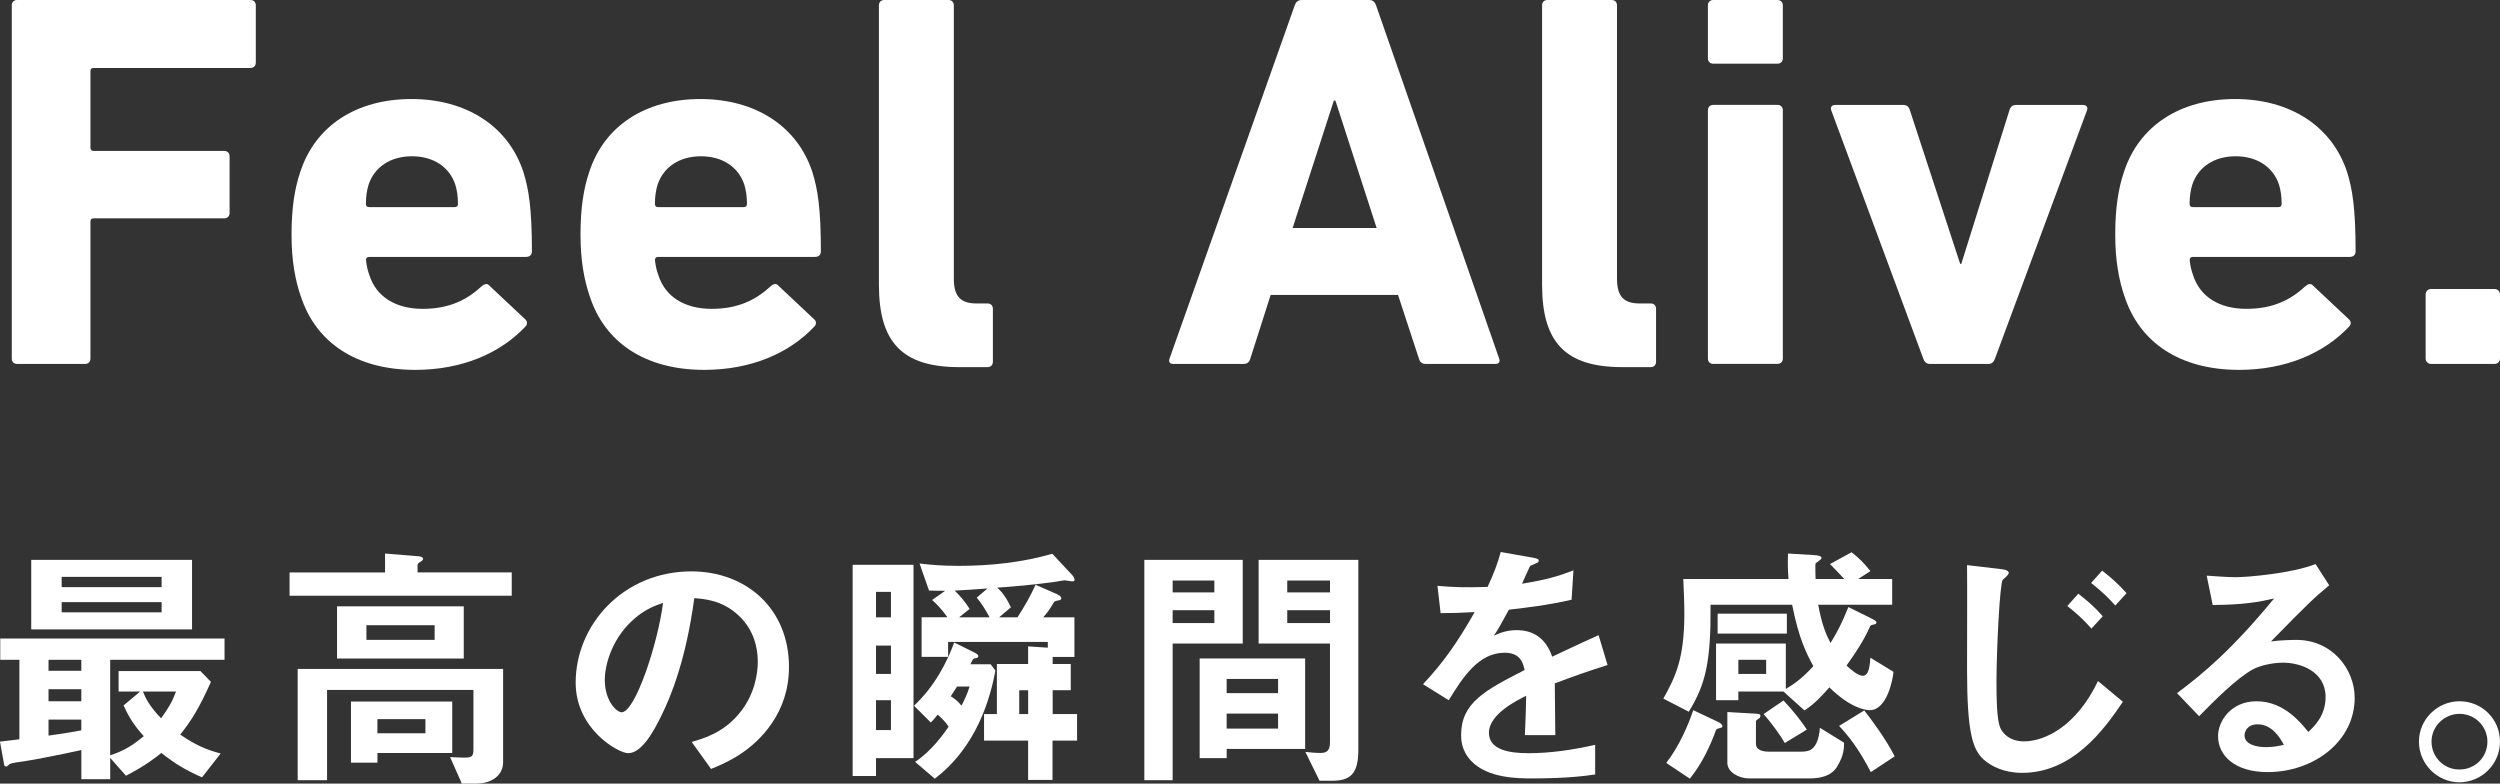 <?xml version="1.0" encoding="UTF-8"?>
<svg id="_レイヤー_2" data-name="レイヤー_2" xmlns="http://www.w3.org/2000/svg" viewBox="0 0 594 186.19">
  <rect x="0" y="0" width="594" height="186.19" fill="#333333" stroke="none"/>
  <defs>
    <style>
      .cls-1 {
        fill: #fff;
      }
    </style>
  </defs>
  <g id="_レイヤー_1-2" data-name="レイヤー_1">
    <g>
      <g>
        <path class="cls-1" d="M26.18,156.77v22.69c3.3-1.06,5.36-2.37,7.98-4.55-2.18-2.43-3.43-4.3-4.8-7.3l3.93-3.3h-5.11v-4.86h19.45l2.49,2.56c-2.8,6.23-4.49,8.98-7.29,12.53,3.55,2.43,6.05,3.55,9.6,4.49l-4.43,5.67c-3.93-1.74-6.42-3.24-9.66-5.8-1.49,1.18-3.55,2.87-8.41,5.42l-3.74-4.24v5.05h-6.86v-6.92c-4.24.94-11.41,2.37-13.65,2.68-.62.06-3.18.43-3.43.68-.25.19-.56.56-.75.56-.31,0-.5-.25-.5-.37l-1-5.55c2.8-.31,3.61-.44,4.61-.56v-18.88H.06v-5.05h53.29v5.05h-27.18ZM7.42,149.54v-16.52h38.21v16.52H7.42ZM19.32,156.77h-7.79v2.62h7.79v-2.62ZM19.32,163.75h-7.79v2.87h7.79v-2.87ZM19.32,170.98h-7.79v3.8c2.24-.31,4.43-.62,7.79-1.25v-2.55ZM38.4,137.07H14.65v2.43h23.75v-2.43ZM38.4,143.06H14.65v2.43h23.75v-2.43ZM33.97,164.31c.56,1.43,1.37,3.3,4.3,6.36,1.81-2.49,2.68-3.99,3.55-6.36h-7.85Z"/>
        <path class="cls-1" d="M68.8,141.56v-5.55h22.69v-4.49l7.54.62c.25,0,1.49.06,1.49.62,0,.31-.31.56-.69.75-.44.31-.62.5-.62.75v1.74h22.38v5.55h-52.79ZM113.11,186.19h-3.37l-2.8-6.3c.5,0,2.43.12,3.18.12,1.93,0,2.37-.12,2.37-2.06v-14.02h-34.78v21.44h-6.98v-26.43h48.81v22.19c0,2.87-2.43,5.05-6.42,5.05ZM80.08,156.46v-12.4h30.11v12.4h-30.11ZM89.68,178.9v2.31h-6.29v-14.52h24.06v12.22h-17.77ZM103.27,148.54h-16.21v3.49h16.21v-3.49ZM101.08,170.86h-11.41v3.36h11.41v-3.36Z"/>
        <path class="cls-1" d="M183.47,171.73c-4.67,6.92-11.16,9.6-14.52,10.97l-4.61-6.42c2.8-.81,7.42-2.12,11.22-6.67,3.8-4.48,4.49-9.66,4.49-12.4,0-3.43-1-7.61-4.49-10.91-3.93-3.74-8.29-3.99-10.6-4.18-1.99,14.84-5.67,23.56-7.73,27.74-1.87,3.86-4.74,9.1-7.98,9.1-2.24,0-12.47-5.61-12.47-16.77,0-13.84,11.41-26.43,27.49-26.43,12.96,0,23.19,8.79,23.19,22.69,0,5.48-1.68,9.85-3.99,13.28ZM149.93,147.73c-4.43,4.24-6.23,10.04-6.23,13.84,0,5.05,2.87,7.67,3.99,7.67,3.24,0,8.6-16.27,9.85-25.99-1.81.62-4.61,1.56-7.6,4.48Z"/>
        <path class="cls-1" d="M208.14,180.14v4.24h-5.55v-50.18h14.46v45.94h-8.91ZM211.69,140.63h-3.55v6.05h3.55v-6.05ZM211.69,153.4h-3.55v6.73h3.55v-6.73ZM211.69,166.37h-3.55v7.1h3.55v-7.1ZM222.1,185.01l-4.68-3.99c3.93-2.56,6.79-6.67,7.98-8.35-.81-1.25-1.87-2.24-2.62-2.87-.62.81-1.12,1.37-1.62,1.87l-3.99-3.99c4.86-4.55,7.85-10.35,9.54-15.02l4.8,2.37c.5.25.93.5.93.87,0,.31-.06.37-.93.56-.31.06-.37.19-.93,1.37h4.8l1.12,1.5c-1.81,10.03-6.3,19.57-14.4,25.68ZM250.08,175.97v9.35h-5.8v-9.35h-10.47v-6.3h3.05v-11.91h7.42v-4.18l4.68.31v-1.37h-23.69v3.55h-6.29v-9.41h6.11c-1.5-2.18-2.81-3.36-3.62-4.11l3.12-2.18c-1.25,0-2.55,0-3.86-.06l-2.24-6.42c2.8.31,5.11.56,9.35.56,7.48,0,15.02-.81,22.19-2.87l4.61,4.93c.25.25.69.81.69,1.25,0,.31-.25.37-.62.37-.25,0-1.5-.25-1.74-.25-.31,0-1.62.25-1.93.31-5.05.75-11.28,1.25-14.09,1.43.81.75,1.93,1.87,3.24,4.68l-2.8,2.37h4.36c1.62-2.49,2.93-4.74,4.3-7.73l4.99,2.18c.25.12,1.12.5,1.12,1,0,.37-.25.44-.5.5-.37.06-1.06.19-1.18.37-1.18,1.93-1.49,2.43-2.62,3.68h7.42v9.41h-5.17v1.68h4.3v6.23h-4.3v5.67h5.8v6.3h-5.8ZM227.39,163.13c-.75,1.12-.81,1.25-1.49,2.3,1.18.75,1.74,1.25,2.55,2.24.75-1.49,1.37-2.74,1.93-4.55h-2.99ZM232.07,142l2.55-2.18c-3.8.31-5.55.37-7.79.5,1.37,1.31,2.55,2.74,3.55,4.36l-2.49,1.99h7.23c-1-1.87-1.87-3.24-3.05-4.68ZM244.29,164h-2.12v5.67h2.12v-5.67Z"/>
        <path class="cls-1" d="M278.62,152.91v32.47h-6.73v-52.36h23.38v19.88h-16.64ZM288.53,137.94h-9.91v2.81h9.91v-2.81ZM288.53,144.99h-9.91v3.05h9.91v-3.05ZM291.46,177.96v2.18h-6.42v-23.69h25.06v21.5h-18.64ZM303.67,161.32h-12.22v3.37h12.22v-3.37ZM303.67,169.55h-12.22v3.56h12.22v-3.56ZM316.51,185.5h-2.99l-3.37-6.85c1.06.12,2.37.25,3.61.25,1.12,0,2.24-.25,2.24-2.43v-23.56h-16.95v-19.88h23.69v45.13c0,5.48-1.68,7.35-6.23,7.35ZM316.01,137.94h-10.16v2.81h10.16v-2.81ZM316.01,144.99h-10.16v3.05h10.16v-3.05Z"/>
        <path class="cls-1" d="M369.42,162.38c0,2.43.12,10.16.12,12.28h-7.23c.19-3.55.25-6.61.31-9.35-2.37,1.19-8.85,4.43-8.85,8.79,0,4.05,4.8,4.86,9.35,4.86,5.36,0,10.66-.81,15.89-1.99v7.04c-5.92.94-12.84.94-14.83.94-3.49,0-10.72,0-14.65-4.18-2.37-2.49-2.37-5.24-2.37-6.11,0-7.73,5.73-10.66,15.08-15.46-.37-1.87-1.12-4.11-4.74-4.11-6.11,0-9.85,5.67-13.28,11.28l-6.11-3.8c4.92-5.3,8.04-9.72,12.28-17.14-3.55.19-5.49.25-8.1.25l-.75-6.48c3.74.31,6.48.43,11.91.25,1.56-3.36,2.37-5.55,3.12-8.29l7.79,1.37c.19.06,1.25.19,1.25.62,0,.37-.25.56-.62.68-.12.06-1.37.62-1.43.62-.06.06-1.62,3.55-1.93,4.24,5.74-.94,8.54-1.74,12.22-3.18l-.44,6.98c-5.61,1.31-10.72,1.87-14.9,2.37-1.99,3.68-2.49,4.55-3.55,6.17.81-.37,2.68-1.31,5.36-1.31,4.3,0,7.04,2.18,8.48,6.3,7.29-3.43,8.1-3.8,11.03-5.11l2.12,7.1c-4.92,1.56-7.92,2.62-12.53,4.36Z"/>
        <path class="cls-1" d="M444.26,168.74c-1.06,0-4.67-.56-9.6-5.42-1.93,2.18-3.61,3.99-5.92,5.48l-4.99-4.49h-10.72v2.06h-5.3v-13.46h16.58v10.78c1.43-.87,3.49-2.06,6.55-5.42-1.68-2.99-3.49-6.67-5.05-14.59h-19.39c.12,13.4-1.12,18.89-5.17,25.43l-6.04-3.12c2.8-5.05,4.99-9.35,4.99-20.13,0-2.62-.12-5.48-.25-8.29h25c-.19-2.43-.19-3.86-.12-6.05l6.17.37c1.12.06,1.81.25,1.81.75,0,.25-1.25,1-1.43,1.25-.12.25,0,3.37,0,3.68h6.8c-.94-1.06-1.75-1.87-3.37-3.55l5.11-2.8c1.56,1.18,2.93,2.49,4.49,4.48l-2.93,1.87h8.1v6.11h-17.58c.93,5.11,2.06,7.42,2.93,9.1,1.49-2.43,2.68-4.61,4.24-8.54l5.42,2.68c1.18.56,1.25.81,1.25,1,0,.37-.44.44-.81.5-.31.06-.56.12-.69.37-1.37,3.18-3.43,6.3-5.61,9.35,1,.94,2.74,2.43,3.86,2.43,1.5,0,1.68-2.56,1.81-4.3l5.49,3.36c-.12,1.62-1.5,9.1-5.61,9.1ZM408.86,172.91c-.87.25-1,.31-1.12.5-1.25,3.43-3.12,7.73-6.23,11.6l-5.61-3.74c3.24-4.17,5.36-9.41,6.42-12.53l5.8,2.74c.37.19,1.12.56,1.12,1.06,0,.25-.12.31-.37.37ZM408.11,150.54v-4.74h16.45v4.74h-16.45ZM436.66,181.89c-.56.94-1.81,3.06-6.73,3.06h-14.4c-2.37,0-5.11-1.5-5.11-3.68v-12.09l6.48.37c1,.06,1.37.06,1.37.56,0,.25-.12.5-.56.75-.19.12-.5.31-.5.56v5.3c0,1.74,2.18,1.87,2.93,1.87h7.85c1.68,0,3.99-.19,4.42-5.67l5.74,3.55c0,1.31-.06,2.99-1.5,5.42ZM419.64,156.77h-6.61v3.36h6.61v-3.36ZM424.07,176.53c-1.06-1.81-3.12-4.74-5.05-6.86l4.74-3.24c2.24,2.37,4.3,4.98,5.55,6.92l-5.23,3.18ZM444.51,183.45c-2.87-5.55-5.3-8.6-7.54-10.97l5.98-3.68c1.74,2.24,5.11,6.73,7.23,10.91l-5.67,3.74Z"/>
        <path class="cls-1" d="M480.46,183.63c-4.36,0-7.42-1.62-9.16-3.18-2.62-2.43-3.93-6.36-3.93-21.5,0-3.56.06-20.82,0-24.68l7.98.94c.19,0,1.93.19,1.93.87,0,.56-1.06,1.31-1.43,1.68-.69.75-1.49,16.64-1.49,24.43,0,8.98.62,10.66,1.49,11.72,1.5,1.93,3.68,2.24,5.05,2.24,4.99,0,12.53-3.68,17.58-14.34l5.92,4.93c-4.55,6.73-11.97,16.89-23.94,16.89ZM496.92,149.35c-1.81-2.05-3.49-3.61-5.73-5.36l2.62-2.93c2.62,2.06,3.99,3.3,5.8,5.36l-2.68,2.93ZM502.59,143.87c-1.56-1.74-2.99-3.18-5.74-5.36l2.62-2.93c2.3,1.81,3.86,3.18,5.8,5.36l-2.68,2.93Z"/>
        <path class="cls-1" d="M538.79,183.45c-7.79,0-11.78-3.93-11.78-8.54,0-3.56,3.05-8.29,9.16-8.29,6.48,0,10.53,5.11,12.28,7.29,1.37-1.25,4.11-3.86,4.11-8.29,0-6.17-6.05-8.17-10.1-8.17-2.68,0-5.61.75-7.11,1.56-3.86,2.06-9.35,7.6-12.84,11.16l-5.24-5.48c6.48-4.86,13.09-10.41,23.06-22.5-3.74.87-7.17,1.49-14.59,1.56l-1.43-6.98c1.49.12,5.05.37,6.98.37,2.37,0,12.96-.81,18.89-3.12l3.24,5.05c-3.74,3.11-4.8,4.11-13.84,13.34,2.06-.31,5.11-.37,6.05-.37,8.48,0,13.84,6.92,13.84,13.77,0,10.35-9.73,17.64-20.7,17.64ZM536.42,172.1c-2.56,0-3.12,1.81-3.12,2.62,0,2.18,2.87,2.8,5.11,2.8,1.99,0,3.36-.37,4.24-.56-.81-1.44-2.68-4.86-6.23-4.86Z"/>
        <path class="cls-1" d="M594,176.22c0,5.3-4.3,9.6-9.6,9.66-5.3,0-9.66-4.36-9.66-9.66s4.36-9.6,9.66-9.6,9.6,4.24,9.6,9.6ZM577.73,176.22c0,3.68,2.99,6.67,6.67,6.61,3.68,0,6.61-2.93,6.61-6.61s-2.99-6.61-6.61-6.61-6.67,2.93-6.67,6.61Z"/>
      </g>
      <path class="cls-1" d="M2.79,1.27C2.79.51,3.31,0,4.07,0h55.44c.76,0,1.27.51,1.27,1.27v13.61c0,.76-.51,1.27-1.27,1.27H22.25c-.51,0-.76.26-.76.76v18.18c0,.51.25.77.76.77h31.03c.76,0,1.27.51,1.27,1.27v13.48c0,.76-.51,1.27-1.27,1.27h-31.03c-.51,0-.76.26-.76.76v32.56c0,.76-.51,1.27-1.27,1.27H4.07c-.76,0-1.27-.51-1.27-1.27V1.27Z"/>
      <path class="cls-1" d="M108.05,49.21c.51,0,.76-.26.76-.76,0-1.91-.25-3.31-.63-4.58-1.4-4.2-5.21-6.74-10.3-6.74s-8.9,2.54-10.3,6.74c-.38,1.27-.64,2.67-.64,4.58,0,.51.26.76.76.76h20.35ZM71.43,70.32c-1.27-3.81-2.16-8.27-2.16-14.62s.76-10.94,2.04-14.75c3.56-11.06,13.35-17.42,26.45-17.42s23.02,6.49,26.58,17.29c1.27,4.07,2.04,8.52,2.04,18.95,0,.76-.51,1.27-1.4,1.27h-37.26c-.51,0-.76.26-.76.77.13,1.27.38,2.41.76,3.43,1.65,5.34,6.36,8.14,12.72,8.14s10.55-2.16,14.11-5.46c.64-.51,1.27-.64,1.78,0l8.39,7.88c.63.51.63,1.27.13,1.78-5.85,6.23-14.88,10.3-26.19,10.3-13.99,0-23.65-6.48-27.21-17.55"/>
      <path class="cls-1" d="M176.72,49.21c.51,0,.76-.26.76-.76,0-1.91-.26-3.31-.63-4.58-1.4-4.2-5.21-6.74-10.3-6.74s-8.9,2.54-10.3,6.74c-.38,1.27-.64,2.67-.64,4.58,0,.51.26.76.76.76h20.35ZM140.09,70.32c-1.27-3.81-2.16-8.27-2.16-14.62s.76-10.94,2.04-14.75c3.56-11.06,13.35-17.42,26.45-17.42s23.02,6.49,26.58,17.29c1.27,4.07,2.04,8.52,2.04,18.95,0,.76-.51,1.27-1.4,1.27h-37.26c-.51,0-.76.26-.76.77.13,1.27.38,2.41.76,3.43,1.65,5.34,6.36,8.14,12.72,8.14s10.55-2.16,14.11-5.46c.64-.51,1.27-.64,1.78,0l8.39,7.88c.63.51.63,1.27.12,1.78-5.85,6.23-14.88,10.3-26.19,10.3-13.99,0-23.65-6.48-27.21-17.55"/>
      <path class="cls-1" d="M227.91,87.23c-13.61,0-19.08-5.97-19.08-19.58V1.27c0-.76.51-1.27,1.27-1.27h15.26c.76,0,1.27.51,1.27,1.27v64.98c0,4.2,1.65,5.85,5.34,5.85h2.67c.76,0,1.27.51,1.27,1.27v12.59c0,.76-.51,1.27-1.27,1.27h-6.74Z"/>
      <path class="cls-1" d="M327.09,54.17l-9.79-30.26h-.38l-9.79,30.26h19.96ZM307.63,1.27c.26-.76.76-1.27,1.65-1.27h16.02c.89,0,1.4.51,1.65,1.27l29.25,83.93c.25.76,0,1.27-.89,1.27h-16.53c-.89,0-1.4-.38-1.65-1.27l-4.96-15.13h-30.26l-4.83,15.13c-.26.89-.76,1.27-1.65,1.27h-16.66c-.89,0-1.14-.51-.89-1.27L307.63,1.27Z"/>
      <path class="cls-1" d="M385.47,87.23c-13.61,0-19.07-5.97-19.07-19.58V1.27c0-.76.5-1.27,1.27-1.27h15.26c.76,0,1.27.51,1.27,1.27v64.98c0,4.2,1.65,5.85,5.34,5.85h2.67c.76,0,1.27.51,1.27,1.27v12.59c0,.76-.51,1.27-1.27,1.27h-6.74Z"/>
      <path class="cls-1" d="M407.07,86.47c-.76,0-1.27-.51-1.27-1.27V26.19c0-.76.51-1.27,1.27-1.27h15.26c.76,0,1.27.51,1.27,1.27v59c0,.76-.51,1.27-1.27,1.27h-15.26ZM407.07,15.13c-.76,0-1.27-.51-1.27-1.27V1.27c0-.76.51-1.27,1.27-1.27h15.26c.76,0,1.27.51,1.27,1.27v12.59c0,.76-.51,1.27-1.27,1.27h-15.26Z"/>
      <path class="cls-1" d="M458.5,86.47c-.76,0-1.27-.51-1.53-1.27l-21.87-59c-.25-.76.13-1.27,1.02-1.27h16.02c.89,0,1.4.38,1.65,1.27l11.95,36.5h.26l11.44-36.5c.26-.89.76-1.27,1.65-1.27h15.77c.89,0,1.27.51,1.02,1.27l-21.87,59c-.25.76-.76,1.27-1.53,1.27h-13.99Z"/>
      <path class="cls-1" d="M541.36,49.21c.51,0,.76-.26.76-.76,0-1.91-.25-3.31-.63-4.58-1.4-4.2-5.21-6.74-10.3-6.74s-8.9,2.54-10.3,6.74c-.38,1.27-.64,2.67-.64,4.58,0,.51.26.76.76.76h20.35ZM504.74,70.32c-1.27-3.81-2.16-8.27-2.16-14.62s.76-10.94,2.04-14.75c3.56-11.06,13.35-17.42,26.45-17.42s23.02,6.49,26.58,17.29c1.27,4.07,2.04,8.52,2.04,18.95,0,.76-.51,1.27-1.4,1.27h-37.26c-.51,0-.76.26-.76.77.13,1.27.38,2.41.76,3.43,1.65,5.34,6.36,8.14,12.72,8.14s10.55-2.16,14.11-5.46c.64-.51,1.27-.64,1.78,0l8.39,7.88c.64.51.64,1.27.13,1.78-5.85,6.23-14.88,10.3-26.19,10.3-13.99,0-23.66-6.48-27.21-17.55"/>
      <path class="cls-1" d="M577.6,68.67h15.13c.7,0,1.27.57,1.27,1.27v15.26c0,.7-.57,1.27-1.27,1.27h-15.13c-.7,0-1.27-.57-1.27-1.27v-15.26c0-.7.57-1.27,1.27-1.27Z"/>
    </g>
  </g>
</svg>